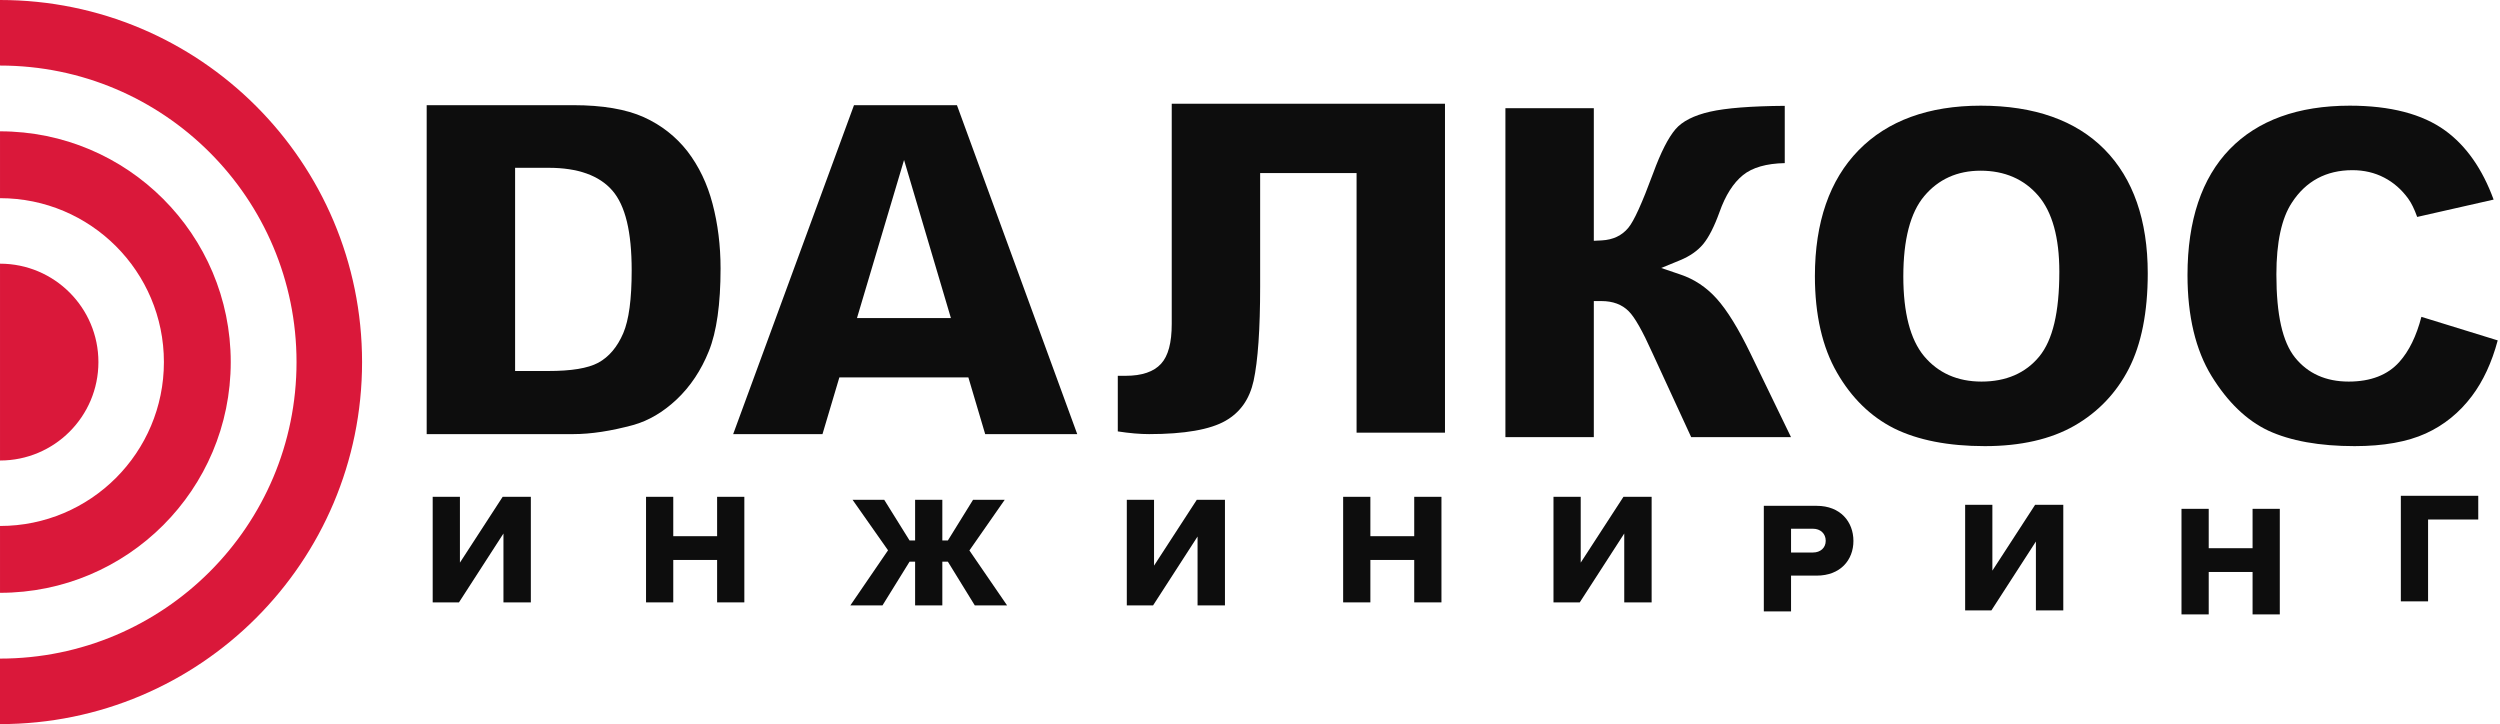 <svg width="832" height="241" viewBox="0 0 832 241" fill="none" xmlns="http://www.w3.org/2000/svg">
<path d="M799 165H824.763V172.893H808.063V200.133H799V165Z" fill="#0D0D0D"/>
<path d="M0 9.80361e-05V21.816C54.503 21.816 98.685 65.993 98.685 120.512C98.685 175.004 54.503 219.181 0 219.181V240.983C66.545 240.983 120.497 187.052 120.497 120.512C120.497 53.945 66.545 9.80361e-05 0 9.80361e-05Z" fill="#DA183A"/>
<path d="M76.791 120.497C76.791 78.097 42.414 43.706 0.003 43.706V65.95C30.129 65.95 54.549 90.365 54.549 120.497C54.549 150.63 30.129 175.044 0.003 175.044V197.288C42.414 197.288 76.791 162.91 76.791 120.497Z" fill="#DA183A"/>
<path d="M32.752 120.499C32.752 102.419 18.087 87.752 0.002 87.752V153.259C18.087 153.259 32.752 138.592 32.752 120.499Z" fill="#DA183A"/>
<path d="M207.421 110.889C205.456 115.472 202.66 118.791 199.09 120.726C195.6 122.581 190.152 123.468 182.448 123.468H171.425V55.846H182.605C192.303 55.846 199.441 58.386 203.801 63.425C208.122 68.424 210.223 77.105 210.223 90.006C210.223 99.601 209.305 106.441 207.421 110.889ZM228.765 50.336C224.959 45.458 220.085 41.628 214.265 38.994C208.387 36.347 200.488 35.003 190.798 35.003H142V144.472H190.798C196.69 144.472 203.392 143.437 210.709 141.448C215.805 140.037 220.687 137.175 225.196 132.928C229.747 128.628 233.352 123.226 235.904 116.856C238.492 110.473 239.805 101.2 239.805 89.334C239.805 81.768 238.908 74.512 237.129 67.793C235.409 61.194 232.592 55.322 228.765 50.336Z" fill="#0D0D0D"/>
<path d="M285.199 105.863L300.869 53.239L316.464 105.863H285.199ZM284.21 35.003L244 144.472H273.724L279.343 125.591H322.271L327.869 144.472H358.503L318.472 35.003H284.21Z" fill="#0D0D0D"/>
<path d="M389.954 107.758C389.954 114.088 388.786 118.455 386.399 121.062C383.978 123.723 380.013 125.067 374.637 125.067H372V143.572C375.913 144.176 379.413 144.472 382.415 144.472C394.192 144.472 402.763 142.967 407.875 140.024C412.792 137.202 415.837 132.848 417.2 126.733C418.639 120.095 419.378 109.546 419.378 95.355V57.593H451.468V143.988H480.891V34.519H389.954V107.758Z" fill="#0D0D0D"/>
<path d="M805.841 105.444C804.193 111.806 801.734 116.85 798.522 120.428C794.66 124.786 788.982 126.992 781.642 126.992C774.054 126.992 768.054 124.302 763.782 118.989C759.608 113.784 757.581 104.745 757.581 91.335C757.581 80.656 759.315 72.626 762.727 67.461C767.372 60.278 774.16 56.633 782.891 56.633C786.753 56.633 790.308 57.467 793.448 59.108C796.567 60.722 799.254 63.076 801.433 66.076C802.508 67.542 803.491 69.559 804.437 72.195L829.875 66.425C826.161 56.243 820.736 48.51 813.748 43.439C806.17 37.938 795.492 35.167 782.008 35.167C764.813 35.167 751.366 40.036 742.041 49.653C732.724 59.283 728 73.392 728 91.55C728 105.202 730.702 116.514 736.027 125.176C741.347 133.811 747.689 139.918 754.872 143.307C762.239 146.723 771.918 148.472 783.614 148.472C793.206 148.472 801.176 147.046 807.311 144.248C813.368 141.491 818.52 137.308 822.628 131.834C826.377 126.871 829.281 120.63 831.238 113.286L805.841 105.444Z" fill="#0D0D0D"/>
<path d="M571.229 99.308C567.854 95.57 563.833 92.909 559.288 91.376L552.844 89.185L559.137 86.604C562.377 85.273 564.95 83.471 566.785 81.28C568.679 79.008 570.514 75.392 572.255 70.566C574.219 65.014 576.843 60.886 580.047 58.292C583.194 55.738 587.852 54.407 593.966 54.286V35.223C582.769 35.304 574.405 35.963 569.101 37.172C563.725 38.396 559.855 40.372 557.604 43.007C555.197 45.83 552.708 50.71 550.2 57.566C546.429 67.756 543.791 73.55 541.922 75.795C539.792 78.39 536.825 79.801 533.097 80.003L530.423 80.137V36.016H501V145.472H530.423V100.195H532.962C536.759 100.195 539.822 101.338 542.036 103.583C544.043 105.572 546.616 110.116 549.92 117.469L562.823 145.472H596.044L582.641 117.806C578.591 109.417 574.75 103.179 571.229 99.308Z" fill="#0D0D0D"/>
<path d="M678.652 118.666C674.1 124.181 667.636 126.992 659.437 126.992C651.458 126.992 645.027 124.14 640.312 118.505C635.747 113.003 633.424 104.086 633.424 91.981C633.424 79.741 635.768 70.756 640.37 65.282C645.078 59.66 651.387 56.808 659.127 56.808C667.148 56.808 673.613 59.62 678.358 65.147C682.996 70.581 685.347 79.069 685.347 90.407C685.347 103.938 683.153 113.178 678.652 118.666ZM659.207 35.167C641.838 35.167 628.155 40.17 618.529 50.016C608.889 59.875 604 73.971 604 91.9C604 104.772 606.48 115.586 611.369 124.033C616.199 132.439 622.6 138.68 630.385 142.581C638.27 146.481 648.418 148.472 660.561 148.472C672.466 148.472 682.508 146.185 690.386 141.666C698.242 137.16 704.327 130.771 708.47 122.701C712.649 114.564 714.771 103.884 714.771 90.972C714.771 73.298 709.938 59.431 700.406 49.747C690.873 40.076 677.011 35.167 659.207 35.167Z" fill="#0D0D0D"/>
<path d="M153.063 165.339V187.245L167.287 165.339H176.665V200.472H167.549V177.552L152.747 200.472H144V165.339H153.063Z" fill="#0D0D0D"/>
<path d="M238.655 186.352H224.061V200.472H215V165.339H224.061V178.445H238.655V165.339H247.716V200.472H238.655V186.352Z" fill="#0D0D0D"/>
<path d="M315.452 186.925H313.607V201.472H304.547V186.925H302.701L293.693 201.472H283L295.537 183.139L283.737 166.339H294.273L302.701 179.872H304.547V166.339H313.607V179.872H315.452L323.828 166.339H334.365L322.617 183.192L335.156 201.472H324.407L315.452 186.925Z" fill="#0D0D0D"/>
<path d="M384.063 166.339V188.245L398.287 166.339H407.665V201.472H398.549V178.552L383.747 201.472H375V166.339H384.063Z" fill="#0D0D0D"/>
<path d="M470.655 186.352H456.061V200.472H447V165.339H456.061V178.445H470.655V165.339H479.716V200.472H470.655V186.352Z" fill="#0D0D0D"/>
<path d="M526.063 165.339V187.245L540.287 165.339H549.664V200.472H540.549V177.552L525.745 200.472H517V165.339H526.063Z" fill="#0D0D0D"/>
<path d="M603.384 175.965H596.06V183.872H603.384C605.808 183.872 607.599 182.352 607.599 179.979C607.599 177.552 605.808 175.965 603.384 175.965ZM587 168.339H604.596C612.499 168.339 616.819 173.658 616.819 180.032C616.819 186.352 612.499 191.565 604.596 191.565H596.06V203.472H587V168.339Z" fill="#0D0D0D"/>
<path d="M663.063 168V189.907L677.287 168H686.664V203.133H677.548V180.213L662.745 203.133H654V168H663.063Z" fill="#0D0D0D"/>
<path d="M749.655 190.352H735.06V204.472H726V169.339H735.06V182.445H749.655V169.339H758.716V204.472H749.655V190.352Z" fill="#0D0D0D"/>
</svg>
